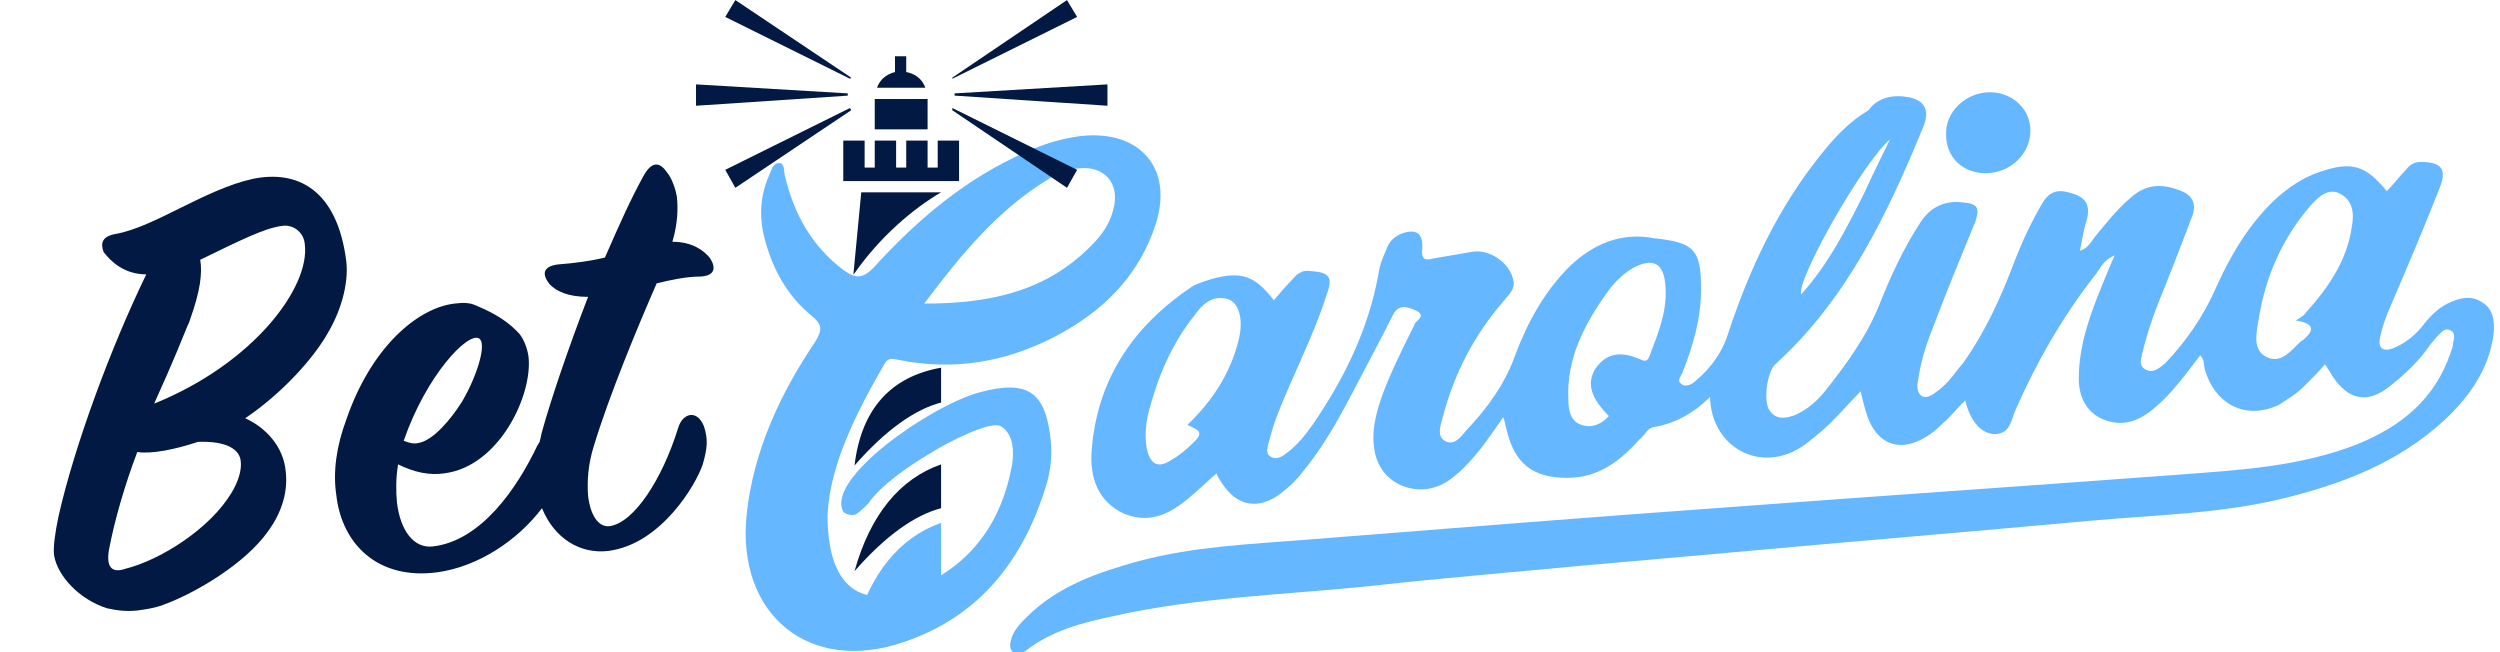 <svg width="161" height="42" viewBox="0 0 161 42" fill="none" xmlns="http://www.w3.org/2000/svg">
<g clip-path="url(#clip0_1_915)">
<path fill-rule="evenodd" clip-rule="evenodd" d="M60.606 33.67C57.927 34.611 56.045 36.928 55.031 40.547C57.058 39.099 58.941 38.231 60.606 37.869C60.606 37.869 60.606 34.176 60.606 33.67Z" fill="#65B7FF"/>
<path d="M122.723 6.231C123.882 6.376 124.316 7.027 123.882 8.113C121.565 13.76 118.959 19.262 114.325 23.462C113.818 23.896 113.529 25.851 113.963 26.43C114.398 27.081 115.049 26.937 115.628 26.719C116.425 26.358 117.076 25.778 117.583 25.127C118.959 23.389 120.262 21.579 121.058 19.552C121.782 17.742 122.579 16.005 123.665 14.339C124.316 13.326 125.257 12.891 126.416 13.036C127.357 13.109 127.502 13.398 127.212 14.267C126.271 16.584 125.33 18.828 124.461 21.145C124.027 22.231 123.665 23.389 123.52 24.547C123.447 24.837 123.447 25.271 123.737 25.489C124.099 25.706 124.461 25.416 124.751 25.199C125.257 24.837 125.692 24.33 126.054 23.823L126.416 23.389C127.864 21.362 128.877 19.118 129.746 16.801C130.253 15.498 130.832 14.267 131.556 13.036C132.135 12.095 132.859 12.24 133.656 12.529C134.452 12.819 134.597 13.398 134.379 14.195C134.162 14.846 134.09 15.498 133.945 16.149C134.452 16.005 134.669 15.57 134.886 15.28C135.61 14.412 136.334 13.471 137.203 12.747C138.144 11.878 139.158 11.805 140.316 12.24C141.185 12.529 141.475 13.109 141.185 13.905C140.606 15.425 140.027 16.946 139.447 18.394C138.868 19.769 138.361 21.145 137.999 22.593C137.927 23.027 137.637 23.534 138.217 23.823C138.723 24.041 139.085 23.679 139.447 23.389C140.823 21.941 141.909 20.348 142.705 18.538C143.646 16.439 144.805 14.484 146.47 12.891C147.339 12.095 148.28 11.443 149.366 11.081C151.465 10.357 152.334 10.647 153.71 12.312C154.144 11.878 154.506 11.371 154.941 10.937C155.158 10.647 155.447 10.43 155.882 10.43C157.185 10.43 157.619 10.864 157.113 12.095C156.099 14.701 155.013 17.235 153.927 19.769C153.637 20.421 153.42 21.072 153.275 21.724C153.131 22.376 153.42 22.665 154.072 22.448C154.796 22.158 155.375 21.724 155.882 21.145C156.389 20.493 156.895 19.914 157.619 19.552C158.343 19.19 159.14 18.973 159.864 19.48C160.588 19.914 160.66 20.71 160.588 21.507C160.298 23.751 159.067 25.489 157.475 27.009C154.434 29.833 150.741 31.208 146.832 32.149C142.85 33.09 138.796 33.163 134.741 33.525C126.85 34.249 118.886 34.9 110.995 35.624L101.945 36.421C97.456 36.855 92.895 37.217 88.407 37.724C82.832 38.303 77.185 38.448 71.683 39.679C69.656 40.113 67.701 40.62 66.036 41.923C65.818 42.068 65.601 42.213 65.312 42.068C65.022 41.851 65.022 41.561 65.094 41.272C65.239 40.62 65.674 40.185 66.108 39.751C68.135 37.724 70.742 36.855 73.348 36.131C76.895 35.19 80.515 35.045 84.135 34.756C93.257 34.032 102.379 33.308 111.429 32.656C121.131 31.932 130.76 31.28 140.461 30.556C144.298 30.267 148.135 30.05 151.827 28.602C154.651 27.443 156.823 25.706 157.837 22.665C157.909 22.448 157.981 22.303 157.981 22.086C158.054 21.796 158.126 21.434 157.837 21.29C157.475 21.072 157.257 21.362 156.968 21.652C156.823 21.796 156.678 22.014 156.533 22.158C155.809 23.244 154.868 24.113 153.855 24.91C152.479 25.995 151.248 25.778 150.235 24.258C150.09 24.041 149.945 23.751 149.728 23.462C149.294 23.968 148.859 24.403 148.425 24.837C147.918 25.344 147.339 25.706 146.76 26.068C144.66 27.081 142.633 26.068 141.981 23.751C141.909 23.462 141.981 23.172 141.692 22.882C140.751 24.113 139.882 25.344 138.651 26.358C137.927 26.937 137.203 27.299 136.334 27.226C134.814 27.081 133.873 25.995 133.873 24.403C133.873 22.231 134.597 20.276 135.393 18.321C135.61 17.814 135.827 17.235 136.189 16.439C135.393 16.801 135.248 17.308 134.959 17.67C132.859 20.348 131.194 23.244 129.818 26.358C129.529 27.009 129.456 28.023 128.37 27.95C127.502 27.878 126.85 27.009 126.56 25.778C126.126 26.213 125.764 26.647 125.402 27.009C124.968 27.371 124.606 27.805 124.099 28.095C122.506 29.109 121.058 28.747 120.334 27.009C120.117 26.43 119.972 25.851 119.827 25.199C119.031 25.995 118.379 26.792 117.583 27.516C117.221 27.878 116.714 28.24 116.28 28.602C113.529 30.629 110.198 28.891 110.126 25.561C109.04 26.647 107.809 27.299 106.434 27.516C106.217 27.588 106.072 27.733 105.927 27.95L105.782 28.095C105.71 28.167 105.71 28.24 105.637 28.24C104.334 29.688 102.959 30.774 100.932 30.774C98.687 30.774 97.529 29.833 97.022 27.661C96.95 27.443 96.95 27.226 96.805 26.864C96.008 28.023 95.284 29.109 94.343 30.05C93.475 30.919 92.533 31.642 91.158 31.498C89.855 31.353 88.841 30.484 88.551 29.181C88.262 27.805 88.624 26.575 89.058 25.344C89.637 23.823 90.361 22.376 91.085 20.928C91.085 20.855 91.158 20.783 91.23 20.71L91.303 20.638C91.52 20.421 91.665 20.204 91.158 19.986C90.651 19.769 90.072 19.552 89.71 20.276C88.841 22.014 87.9 23.751 87.031 25.416C86.162 27.081 85.221 28.747 83.99 30.267C83.556 30.846 83.049 31.353 82.47 31.787C81.022 32.873 79.647 32.584 78.705 31.136C78.561 30.919 78.416 30.701 78.343 30.484C77.837 30.919 77.402 31.353 76.895 31.787C75.592 32.946 74.217 33.815 72.407 33.09C70.669 32.294 70.162 30.701 70.307 28.964C70.669 24.403 72.986 21 76.751 18.466C77.112 18.249 77.619 18.104 78.054 17.959C79.936 17.453 80.805 17.742 82.036 19.335C82.47 18.828 82.832 18.394 83.266 17.959C83.556 17.597 83.918 17.38 84.352 17.453C85.583 17.525 85.873 17.814 85.438 18.973C84.57 21.724 83.194 24.258 82.18 26.937C81.963 27.516 81.818 28.095 81.674 28.602C81.601 28.891 81.529 29.253 81.818 29.398C82.108 29.615 82.47 29.471 82.76 29.253C83.484 28.747 84.063 28.023 84.57 27.299C86.597 24.33 88.117 21.217 88.769 17.67C88.841 17.09 89.058 16.584 89.275 16.077C89.42 15.643 89.71 15.28 90.217 15.063C91.158 14.701 91.665 14.991 91.592 16.005C91.52 16.656 91.737 16.801 92.244 16.656C93.112 16.511 93.909 16.366 94.778 16.222C95.936 16.005 97.239 16.946 97.456 18.032C97.601 18.611 97.167 18.973 96.877 19.335C94.922 21.579 93.619 24.113 92.895 26.937C92.751 27.443 92.533 28.095 93.04 28.385C93.619 28.747 94.054 28.167 94.416 27.733C95.791 26.285 96.95 24.692 97.601 22.81C98.398 20.71 99.484 18.756 101.076 17.163C102.597 15.715 104.407 14.918 106.579 15.353H106.651C109.113 15.643 109.547 16.077 109.547 18.611C109.547 20.493 109.04 22.231 108.389 23.896C108.316 24.186 107.954 24.475 108.244 24.692C108.533 24.982 108.968 24.765 109.257 24.475C110.198 23.679 110.922 22.665 111.284 21.507C112.66 17.308 114.542 13.326 117.294 9.923C118.162 8.837 119.103 7.824 120.334 7.1C120.841 6.376 121.71 6.086 122.723 6.231ZM76.895 20.348C75.447 22.158 74.579 24.258 73.999 26.43C73.782 27.226 73.71 28.095 73.855 28.891C74.072 29.905 74.579 30.195 75.447 29.615C75.954 29.326 76.388 28.964 76.751 28.602C77.475 27.95 77.402 27.733 76.461 27.371C78.126 25.778 79.284 23.968 79.791 21.796C80.081 20.566 79.791 19.48 79.067 19.262C78.054 18.973 77.402 19.624 76.895 20.348ZM105.348 17.163C104.624 17.525 104.045 18.104 103.61 18.683C102.09 20.783 100.859 23.027 101.004 25.778C101.004 26.43 101.149 27.154 101.873 27.371C102.524 27.588 103.176 27.299 103.61 26.792C102.452 25.634 102.162 24.692 102.741 23.751C103.538 22.593 104.551 22.665 105.71 23.172C105.999 23.317 106.144 23.172 106.217 22.955C106.796 21.434 107.447 19.914 107.23 18.177C107.085 16.946 106.434 16.656 105.348 17.163ZM148.787 13.253C146.977 15.353 145.891 17.814 145.456 20.566C145.312 21.434 145.022 22.593 146.036 23.027C146.76 23.317 147.266 22.882 147.773 22.376L147.918 22.231C148.063 22.086 148.208 21.941 148.352 21.869C148.859 21.434 149.294 20.855 147.846 20.638C148.208 20.421 148.425 20.276 148.497 20.131C149.945 18.538 151.176 16.729 151.465 14.556C151.61 13.76 151.538 12.891 150.669 12.457C149.945 12.095 149.294 12.674 148.787 13.253ZM121.71 8.982C120.045 10.357 115.701 17.959 115.99 18.973C117.8 16.946 118.959 14.629 120.117 12.312L120.479 11.516C120.913 10.647 121.275 9.851 121.71 8.982ZM128.153 5.941C129.601 5.941 130.76 7.027 130.76 8.403C130.76 9.923 129.456 11.154 127.864 11.154C126.416 11.154 125.33 10.14 125.33 8.692C125.257 7.172 126.633 5.941 128.153 5.941Z" fill="#65B7FF"/>
<path d="M74.434 14.412C73.348 17.814 70.959 20.131 67.845 21.724C64.732 23.317 61.402 23.896 57.854 23.172C57.492 23.1 57.203 23.027 56.986 23.389C55.103 26.647 53.438 29.977 53.293 33.163C53.293 37.869 55.465 39.389 59.158 37.796C62.56 36.348 64.515 33.597 65.167 29.977C65.311 29.181 65.311 27.95 64.443 27.443C63.791 27.081 61.04 28.457 59.809 29.253C58.578 29.977 56.768 31.208 55.9 32.439C55.755 32.584 55.393 32.946 55.176 33.09C55.031 33.235 54.452 33.163 54.307 32.946C53.148 30.846 59.882 26.14 63.067 25.271C66.253 24.403 67.266 25.344 67.628 28.023C67.773 29.109 67.701 30.122 67.411 31.136C65.963 35.986 63.139 39.679 58.216 41.344C52.135 43.443 47.429 39.606 48.081 33.163C48.515 29.036 50.253 25.344 52.497 22.014C52.931 21.29 53.004 20.928 52.28 20.348C50.687 19.045 49.746 17.308 49.239 15.353C48.877 13.977 48.949 12.602 49.529 11.299C49.673 11.009 49.746 10.502 50.18 10.502C50.542 10.502 50.47 11.009 50.542 11.299C51.121 13.76 52.28 15.86 54.307 17.38C55.103 17.959 55.538 17.959 56.262 17.235C59.085 14.122 62.271 11.443 66.108 9.778C67.194 9.271 68.424 8.91 69.583 8.765C73.348 8.33 75.592 10.792 74.434 14.412ZM69.293 10.864C68.642 10.937 68.062 11.154 67.556 11.516C64.298 13.471 61.909 16.366 59.52 19.552C63.791 19.552 67.411 18.756 70.307 15.787C70.959 15.136 71.465 14.412 71.682 13.543C72.189 11.805 71.103 10.575 69.293 10.864Z" fill="#65B7FF"/>
<path d="M22.307 16.873C22.452 18.321 21.945 20.059 21.076 21.507C20.207 23.027 18.253 25.271 15.791 26.937C17.094 27.516 18.253 28.747 18.398 30.339C18.542 31.498 18.253 32.873 17.239 34.249C15.791 36.276 12.678 38.158 10.506 38.955C9.927 39.172 9.348 39.244 8.841 39.317C8.117 39.389 7.538 39.317 6.886 39.172C5.076 38.593 3.701 37.072 3.483 35.769C3.411 35.262 3.556 34.249 3.773 33.235C4.787 28.747 7.103 22.448 9.42 17.67C7.972 17.67 7.103 16.801 6.669 16.222C6.452 15.643 6.597 15.208 7.465 15.063C9.927 14.629 13.257 12.167 16.298 11.516C19.121 10.937 21.728 12.167 22.307 16.873ZM41.42 11.371C41.927 10.43 42.434 10.357 42.94 11.081C43.302 11.516 43.52 12.24 43.592 12.674C43.664 13.398 43.664 14.339 43.302 15.57C44.606 15.57 45.33 16.149 45.692 16.584C46.198 17.308 45.981 17.814 44.968 17.814C44.244 17.814 43.158 18.032 42.289 18.249C41.058 21.072 39.248 25.416 38.235 28.747C37.873 29.905 37.8 30.991 37.873 31.932C38.017 33.163 38.524 33.959 39.248 33.887C40.841 33.67 42.651 30.846 43.664 27.588C43.954 26.575 44.895 26.358 45.33 27.443C45.619 28.312 45.547 28.891 45.257 29.905C44.823 31.208 42.578 35.045 39.176 35.48C37.366 35.697 35.701 34.683 34.904 32.728C33.312 34.828 30.778 36.493 28.171 36.855C24.407 37.362 22.017 35.118 21.655 31.86C21.438 30.412 21.655 28.747 22.307 27.009C23.9 22.376 26.868 19.842 29.257 19.552C29.836 19.48 30.271 19.48 30.705 19.697C31.936 20.204 32.805 20.783 33.456 21.507C33.746 21.869 33.963 22.448 34.035 22.955C34.325 25.416 32.153 30.05 28.606 30.484C27.664 30.629 26.651 30.412 25.637 29.905C25.492 30.774 25.492 31.642 25.565 32.367C25.782 34.176 26.651 35.335 27.882 35.19C30.995 34.828 33.312 31.425 34.615 28.674C34.687 28.602 34.687 28.529 34.76 28.457V28.385C34.832 28.24 34.832 28.023 34.904 27.805C35.483 25.706 36.642 22.303 37.873 19.118C36.569 19.118 35.845 18.756 35.411 18.321C34.76 17.525 35.121 17.09 36.063 17.018C37.004 16.946 38.09 16.801 38.959 16.584C39.972 14.267 40.624 12.819 41.42 11.371ZM12.75 28.457C11.23 28.964 9.71 29.253 8.841 29.109C8.045 31.208 7.393 33.453 7.031 35.335C6.814 36.493 7.176 36.928 8.045 36.638C10.361 36.059 13.547 34.032 14.922 31.715C15.357 30.991 15.574 30.267 15.502 29.688C15.429 28.964 14.633 28.385 12.75 28.457ZM25.999 28.385C26.361 28.529 26.651 28.602 26.94 28.529C27.882 28.385 29.04 27.009 29.764 25.851C30.778 24.113 31.357 22.086 30.85 21.796C30.126 21.362 27.447 24.186 25.999 28.385ZM18.108 14.557C17.022 14.701 15.429 15.498 12.895 16.729C13.04 17.597 12.895 18.756 12.244 20.566L12.171 20.783L12.099 20.928C11.737 21.796 11.302 22.955 9.927 25.995C16.37 23.389 19.99 18.466 19.628 15.715C19.556 14.919 18.832 14.412 18.108 14.557Z" fill="#021943"/>
<path fill-rule="evenodd" clip-rule="evenodd" d="M60.606 12.385C58.868 13.398 56.696 15.208 55.031 17.597L54.959 17.67L55.465 12.385H60.606Z" fill="#021943"/>
<path fill-rule="evenodd" clip-rule="evenodd" d="M61.33 6.955L69.366 10.937L68.714 12.095L61.33 7.1V6.955Z" fill="#021943"/>
<path fill-rule="evenodd" clip-rule="evenodd" d="M54.741 6.955L54.814 7.1L47.357 12.095L46.705 10.937L54.741 6.955Z" fill="#021943"/>
<path fill-rule="evenodd" clip-rule="evenodd" d="M55.682 9.054V10.792H56.334V9.054H57.71V10.792H58.361V9.054H59.737V10.792H60.388V9.054H61.764V11.661H54.307V9.054H55.682Z" fill="#021943"/>
<path fill-rule="evenodd" clip-rule="evenodd" d="M59.737 6.376V8.33H56.334V6.376H59.737Z" fill="#021943"/>
<path fill-rule="evenodd" clip-rule="evenodd" d="M44.823 5.434L54.596 6.014V6.158L44.823 6.81V5.434Z" fill="#021943"/>
<path fill-rule="evenodd" clip-rule="evenodd" d="M71.32 5.434V6.81L61.474 6.158V6.014L71.32 5.434Z" fill="#021943"/>
<path fill-rule="evenodd" clip-rule="evenodd" d="M58.361 3.624V4.638C58.723 4.71 59.013 4.855 59.23 5.072C59.375 5.217 59.52 5.434 59.592 5.652H56.479C56.551 5.434 56.696 5.217 56.841 5.072C57.058 4.855 57.348 4.71 57.637 4.638V3.624H58.361Z" fill="#021943"/>
<path fill-rule="evenodd" clip-rule="evenodd" d="M68.714 0.005L69.366 1.09L61.33 5.072V5L68.714 0.005Z" fill="#021943"/>
<path fill-rule="evenodd" clip-rule="evenodd" d="M47.357 0.005L54.814 5L54.741 5.072L46.705 1.09L47.357 0.005Z" fill="#021943"/>
<path fill-rule="evenodd" clip-rule="evenodd" d="M60.606 23.679C57.348 24.258 55.465 26.357 55.031 29.977C57.058 27.661 58.941 26.357 60.606 25.923C60.606 25.851 60.606 24.113 60.606 23.679Z" fill="#021943"/>
<path fill-rule="evenodd" clip-rule="evenodd" d="M60.606 29.905C57.927 30.846 56.045 33.163 55.031 36.783C57.058 34.466 58.941 33.163 60.606 32.728C60.606 32.801 60.606 30.412 60.606 29.905Z" fill="#021943"/>
</g>
<defs>
<clipPath id="clip0_1_915">
<rect width="160" height="41.991" fill="white" transform="translate(0.66 0.005)"/>
</clipPath>
</defs>
</svg>
